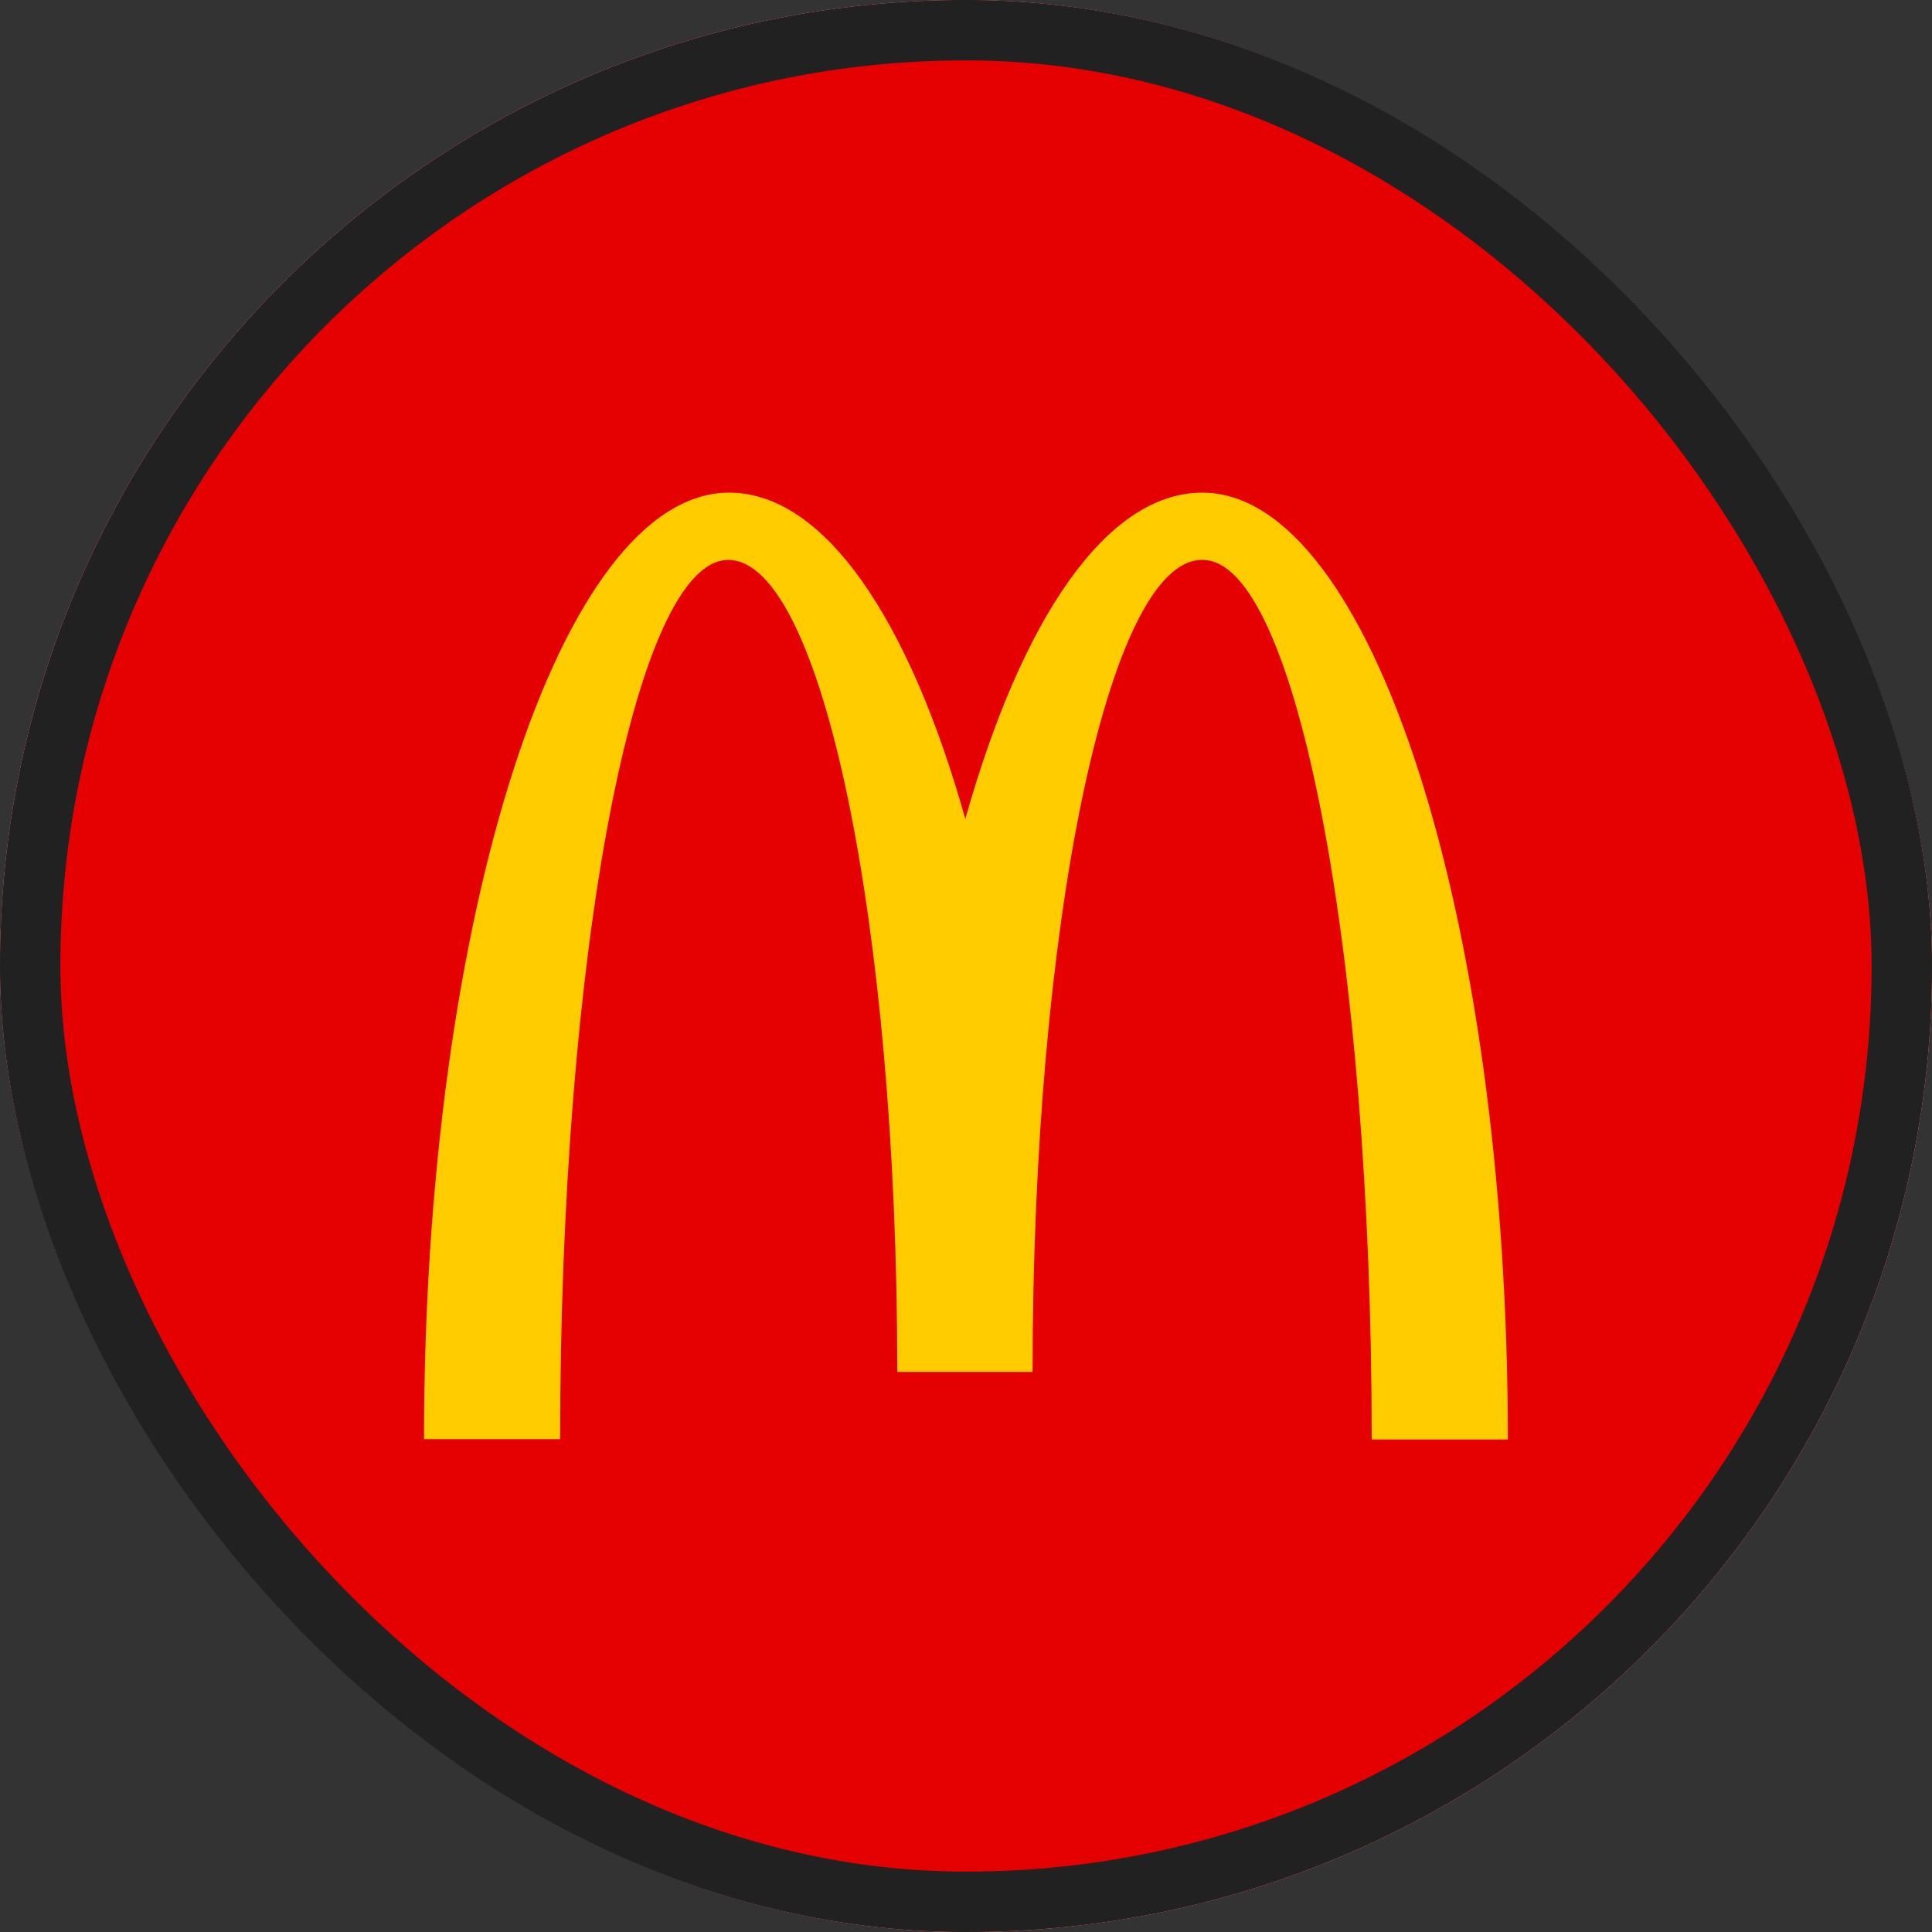 <?xml version="1.0" encoding="utf-8"?>
<svg xmlns="http://www.w3.org/2000/svg" fill="none" height="100%" overflow="visible" preserveAspectRatio="none" style="display: block;" viewBox="0 0 32 32" width="100%">
<rect x="0" y="0" width="32" height="32" fill="#333333" stroke="none"/>
<g id="Token/XRP">
<g clip-path="url(#clip0_0_134794)">
<rect fill="white" height="32" rx="16" width="32"/>
<g clip-path="url(#clip1_0_134794)" id="Icon">
<path d="M21.854 21.171C15.25 24.314 11.151 21.684 8.528 20.087C8.365 19.987 8.089 20.111 8.329 20.386C9.203 21.446 12.067 24 15.806 24C19.548 24 21.773 21.959 22.052 21.602C22.328 21.249 22.133 21.054 21.854 21.171H21.854ZM23.708 20.147C23.531 19.916 22.63 19.873 22.063 19.942C21.495 20.01 20.642 20.357 20.717 20.566C20.755 20.644 20.832 20.609 21.223 20.574C21.614 20.535 22.71 20.396 22.938 20.695C23.167 20.995 22.588 22.427 22.483 22.658C22.381 22.889 22.522 22.949 22.714 22.795C22.903 22.641 23.245 22.243 23.476 21.68C23.704 21.113 23.843 20.323 23.708 20.147H23.708Z" fill="#FF9900" id="Vector"/>
<path clip-rule="evenodd" d="M17.413 14.758C17.413 15.583 17.434 16.271 17.017 17.003C16.68 17.598 16.148 17.965 15.552 17.965C14.739 17.965 14.266 17.345 14.266 16.431C14.266 14.627 15.883 14.3 17.413 14.3V14.758ZM19.547 19.918C19.407 20.043 19.205 20.052 19.047 19.968C18.345 19.385 18.22 19.114 17.833 18.557C16.672 19.742 15.85 20.096 14.343 20.096C12.563 20.096 11.176 18.998 11.176 16.797C11.176 15.08 12.107 13.91 13.432 13.338C14.582 12.832 16.186 12.743 17.413 12.603V12.329C17.413 11.826 17.451 11.23 17.157 10.796C16.898 10.406 16.404 10.245 15.969 10.245C15.162 10.245 14.442 10.659 14.266 11.516C14.23 11.707 14.09 11.894 13.9 11.903L11.845 11.683C11.673 11.644 11.482 11.504 11.53 11.239C12.003 8.75 14.251 8 16.264 8C17.294 8 18.639 8.274 19.452 9.054C20.482 10.016 20.384 11.299 20.384 12.695V15.994C20.384 16.985 20.795 17.42 21.182 17.956C21.319 18.146 21.349 18.375 21.176 18.518C20.744 18.878 19.976 19.548 19.553 19.924L19.547 19.918" fill="black" fill-rule="evenodd" id="Vector_2"/>
</g>
<g id="Group 1597883682">
<path d="M32 0H0V32H32V0Z" fill="#E50001" id="Vector_3"/>
<path d="M19.922 9.274C21.467 9.274 22.72 15.793 22.72 23.843H24.975C24.975 15.176 22.7 8.16 19.915 8.16C18.323 8.16 16.918 10.262 15.989 13.565C15.061 10.262 13.655 8.16 12.077 8.16C9.291 8.16 7.023 15.17 7.023 23.837H9.278C9.278 15.786 10.518 9.274 12.063 9.274C13.608 9.274 14.862 15.296 14.862 22.723H17.103C17.103 15.296 18.363 9.274 19.908 9.274" fill="#FFCC00" id="Vector_4"/>
</g>
</g>
<rect height="31" rx="15.5" stroke="#212121" width="31" x="0.5" y="0.5"/>
</g>
<defs>
<clipPath id="clip0_0_134794">
<rect fill="white" height="32" rx="16" width="32"/>
</clipPath>
<clipPath id="clip1_0_134794">
<rect fill="white" height="16" transform="translate(8 8)" width="16"/>
</clipPath>
</defs>
</svg>